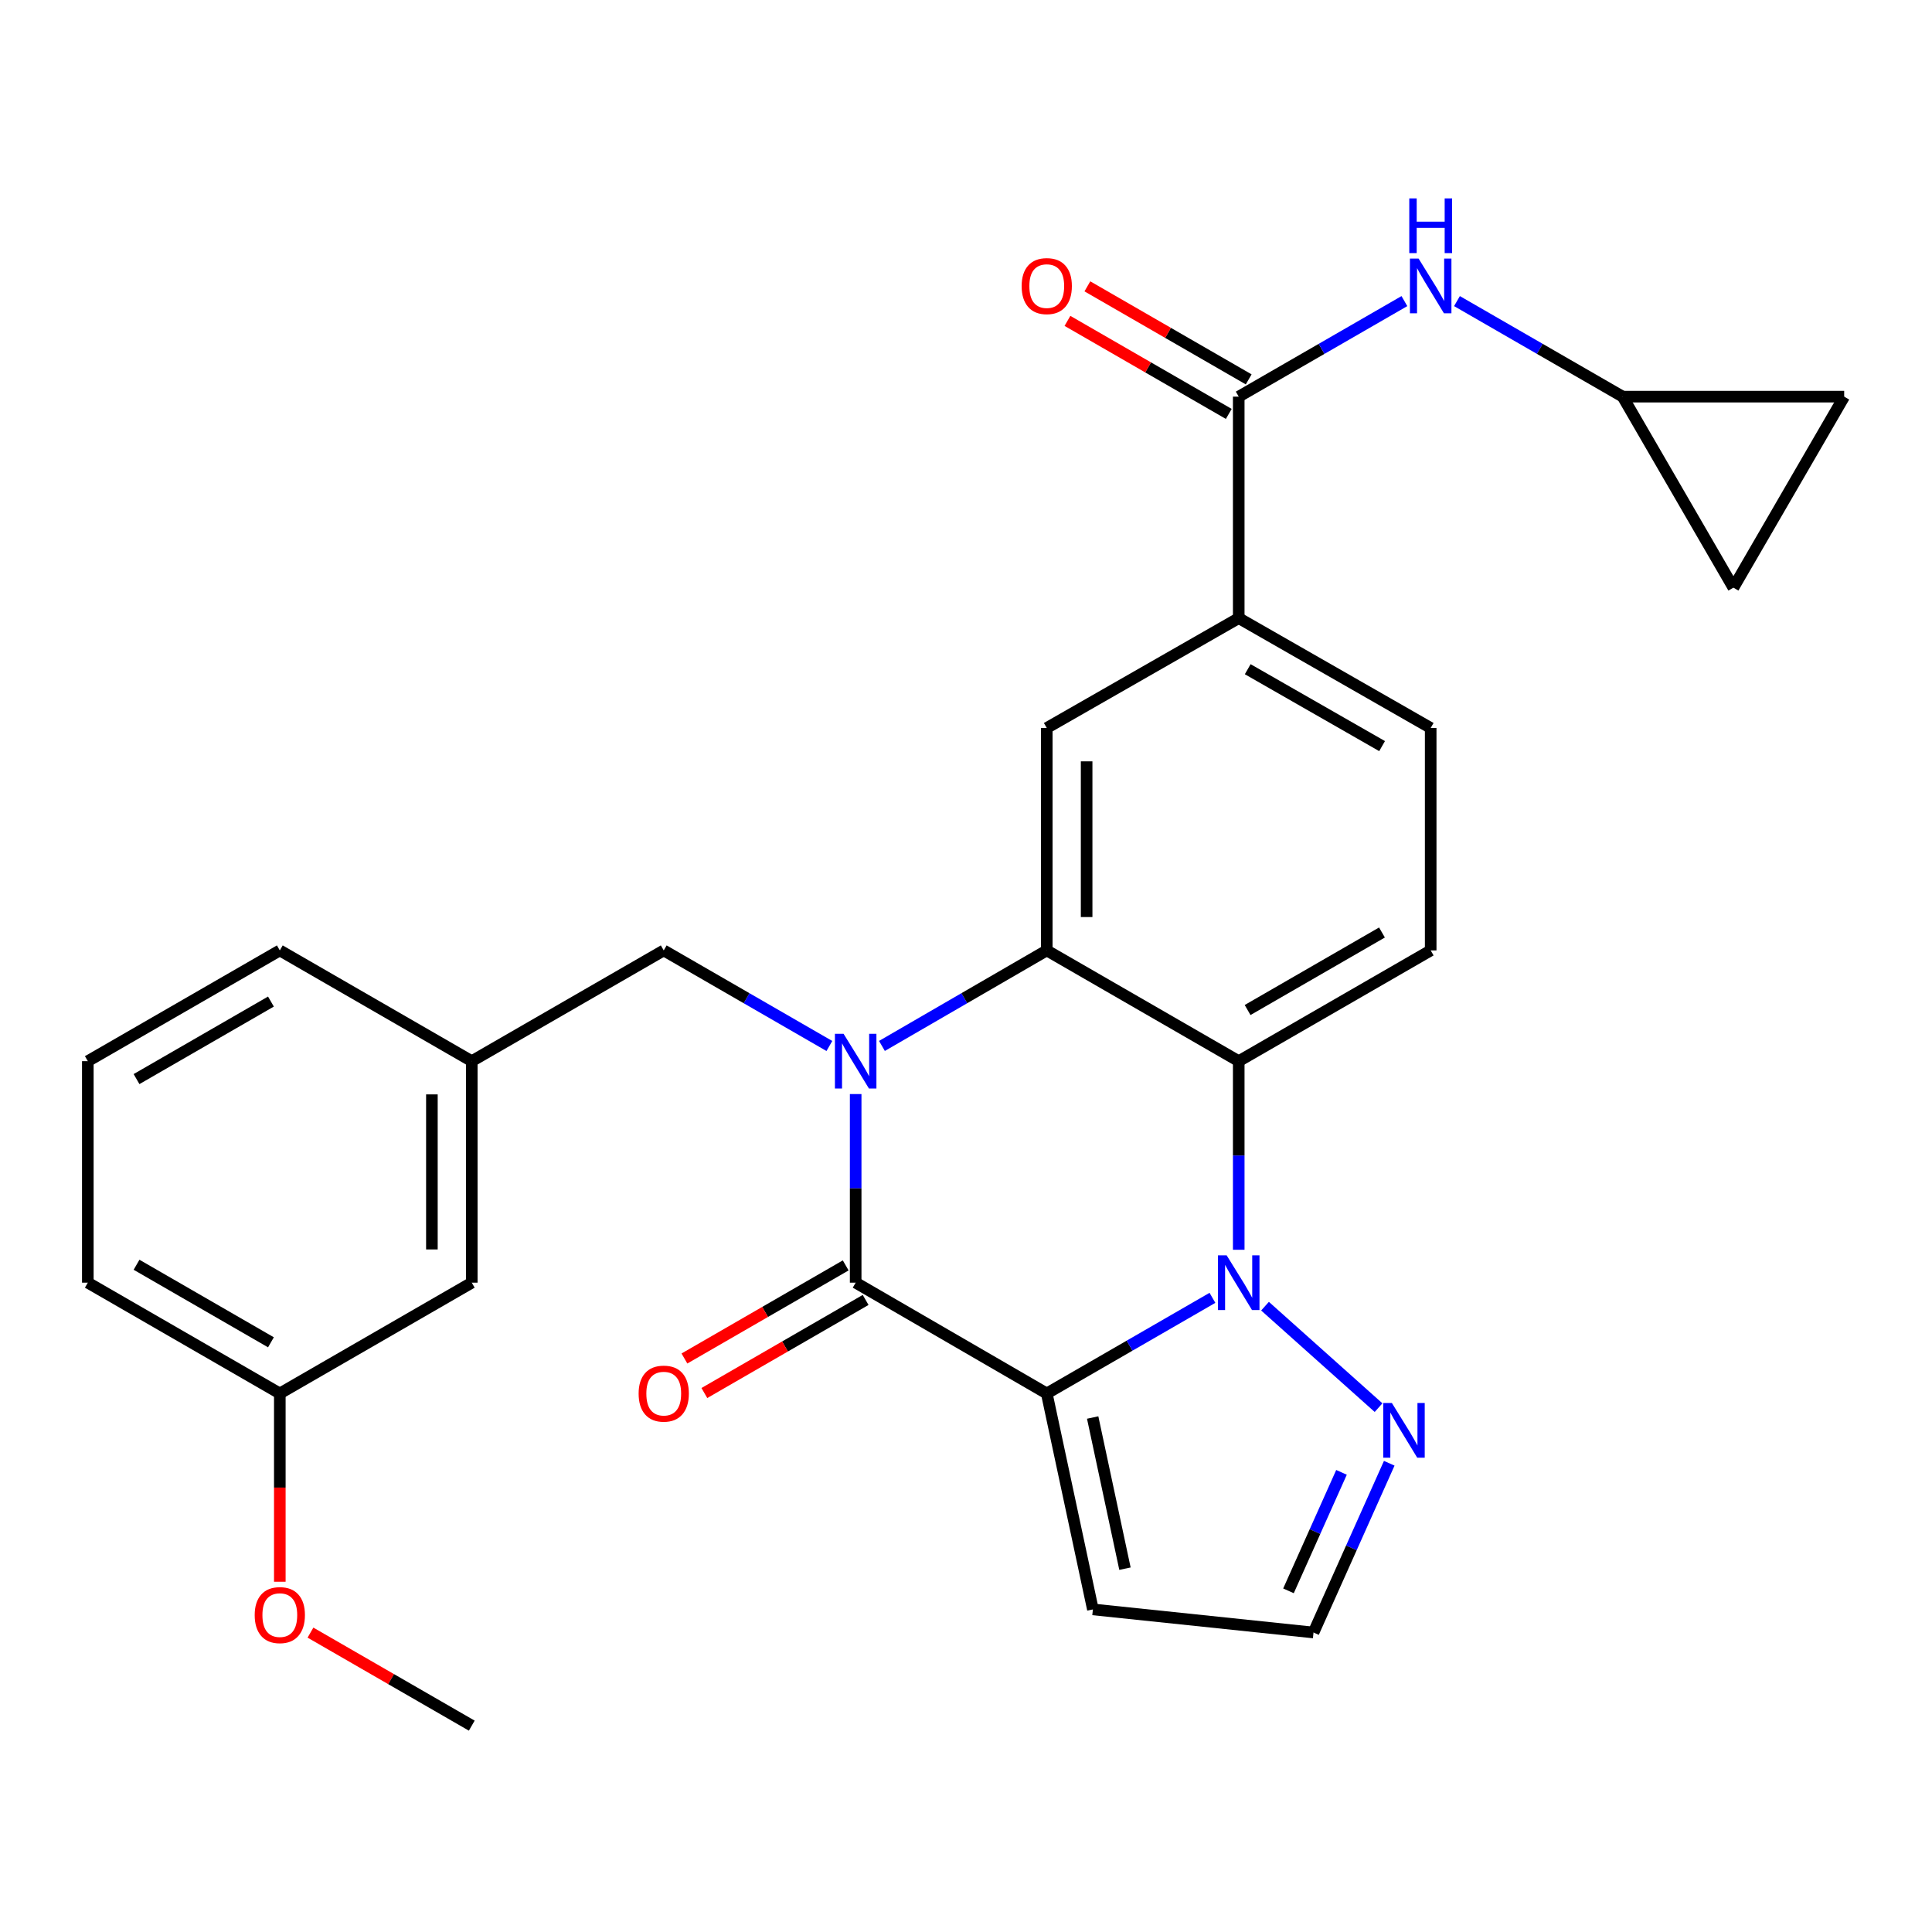 <?xml version='1.0' encoding='iso-8859-1'?>
<svg version='1.1' baseProfile='full'
              xmlns='http://www.w3.org/2000/svg'
                      xmlns:rdkit='http://www.rdkit.org/xml'
                      xmlns:xlink='http://www.w3.org/1999/xlink'
                  xml:space='preserve'
width='1000px' height='1000px' viewBox='0 0 1000 1000'>
<!-- END OF HEADER -->
<rect style='opacity:1.0;fill:#FFFFFF;stroke:none' width='1000' height='1000' x='0' y='0'> </rect>
<path class='bond-1' d='M 541.801,721.254 L 584.679,696.507' style='fill:none;fill-rule:evenodd;stroke:#000000;stroke-width:6px;stroke-linecap:butt;stroke-linejoin:miter;stroke-opacity:1' />
<path class='bond-1' d='M 584.679,696.507 L 627.558,671.76' style='fill:none;fill-rule:evenodd;stroke:#0000FF;stroke-width:6px;stroke-linecap:butt;stroke-linejoin:miter;stroke-opacity:1' />
<path class='bond-2' d='M 541.801,721.254 L 442.894,663.907' style='fill:none;fill-rule:evenodd;stroke:#000000;stroke-width:6px;stroke-linecap:butt;stroke-linejoin:miter;stroke-opacity:1' />
<path class='bond-8' d='M 541.801,721.254 L 565.682,833.024' style='fill:none;fill-rule:evenodd;stroke:#000000;stroke-width:6px;stroke-linecap:butt;stroke-linejoin:miter;stroke-opacity:1' />
<path class='bond-8' d='M 565.564,733.707 L 582.281,811.946' style='fill:none;fill-rule:evenodd;stroke:#000000;stroke-width:6px;stroke-linecap:butt;stroke-linejoin:miter;stroke-opacity:1' />
<path class='bond-0' d='M 442.894,566.285 L 442.894,615.096' style='fill:none;fill-rule:evenodd;stroke:#0000FF;stroke-width:6px;stroke-linecap:butt;stroke-linejoin:miter;stroke-opacity:1' />
<path class='bond-0' d='M 442.894,615.096 L 442.894,663.907' style='fill:none;fill-rule:evenodd;stroke:#000000;stroke-width:6px;stroke-linecap:butt;stroke-linejoin:miter;stroke-opacity:1' />
<path class='bond-3' d='M 456.492,541.377 L 499.146,516.656' style='fill:none;fill-rule:evenodd;stroke:#0000FF;stroke-width:6px;stroke-linecap:butt;stroke-linejoin:miter;stroke-opacity:1' />
<path class='bond-3' d='M 499.146,516.656 L 541.801,491.934' style='fill:none;fill-rule:evenodd;stroke:#000000;stroke-width:6px;stroke-linecap:butt;stroke-linejoin:miter;stroke-opacity:1' />
<path class='bond-11' d='M 429.286,541.406 L 386.419,516.67' style='fill:none;fill-rule:evenodd;stroke:#0000FF;stroke-width:6px;stroke-linecap:butt;stroke-linejoin:miter;stroke-opacity:1' />
<path class='bond-11' d='M 386.419,516.67 L 343.551,491.934' style='fill:none;fill-rule:evenodd;stroke:#000000;stroke-width:6px;stroke-linecap:butt;stroke-linejoin:miter;stroke-opacity:1' />
<path class='bond-4' d='M 641.166,646.88 L 641.166,598.069' style='fill:none;fill-rule:evenodd;stroke:#0000FF;stroke-width:6px;stroke-linecap:butt;stroke-linejoin:miter;stroke-opacity:1' />
<path class='bond-4' d='M 641.166,598.069 L 641.166,549.258' style='fill:none;fill-rule:evenodd;stroke:#000000;stroke-width:6px;stroke-linecap:butt;stroke-linejoin:miter;stroke-opacity:1' />
<path class='bond-5' d='M 654.774,676.07 L 713.542,728.599' style='fill:none;fill-rule:evenodd;stroke:#0000FF;stroke-width:6px;stroke-linecap:butt;stroke-linejoin:miter;stroke-opacity:1' />
<path class='bond-14' d='M 437.735,654.97 L 395.998,679.064' style='fill:none;fill-rule:evenodd;stroke:#000000;stroke-width:6px;stroke-linecap:butt;stroke-linejoin:miter;stroke-opacity:1' />
<path class='bond-14' d='M 395.998,679.064 L 354.26,703.157' style='fill:none;fill-rule:evenodd;stroke:#FF0000;stroke-width:6px;stroke-linecap:butt;stroke-linejoin:miter;stroke-opacity:1' />
<path class='bond-14' d='M 448.052,672.843 L 406.315,696.936' style='fill:none;fill-rule:evenodd;stroke:#000000;stroke-width:6px;stroke-linecap:butt;stroke-linejoin:miter;stroke-opacity:1' />
<path class='bond-14' d='M 406.315,696.936 L 364.577,721.03' style='fill:none;fill-rule:evenodd;stroke:#FF0000;stroke-width:6px;stroke-linecap:butt;stroke-linejoin:miter;stroke-opacity:1' />
<path class='bond-7' d='M 541.801,491.934 L 541.801,376.805' style='fill:none;fill-rule:evenodd;stroke:#000000;stroke-width:6px;stroke-linecap:butt;stroke-linejoin:miter;stroke-opacity:1' />
<path class='bond-7' d='M 562.437,474.665 L 562.437,394.074' style='fill:none;fill-rule:evenodd;stroke:#000000;stroke-width:6px;stroke-linecap:butt;stroke-linejoin:miter;stroke-opacity:1' />
<path class='bond-29' d='M 541.801,491.934 L 641.166,549.258' style='fill:none;fill-rule:evenodd;stroke:#000000;stroke-width:6px;stroke-linecap:butt;stroke-linejoin:miter;stroke-opacity:1' />
<path class='bond-12' d='M 641.166,549.258 L 740.52,491.934' style='fill:none;fill-rule:evenodd;stroke:#000000;stroke-width:6px;stroke-linecap:butt;stroke-linejoin:miter;stroke-opacity:1' />
<path class='bond-12' d='M 645.756,522.785 L 715.304,482.658' style='fill:none;fill-rule:evenodd;stroke:#000000;stroke-width:6px;stroke-linecap:butt;stroke-linejoin:miter;stroke-opacity:1' />
<path class='bond-28' d='M 719.075,757.38 L 699.473,801.181' style='fill:none;fill-rule:evenodd;stroke:#0000FF;stroke-width:6px;stroke-linecap:butt;stroke-linejoin:miter;stroke-opacity:1' />
<path class='bond-28' d='M 699.473,801.181 L 679.871,844.982' style='fill:none;fill-rule:evenodd;stroke:#000000;stroke-width:6px;stroke-linecap:butt;stroke-linejoin:miter;stroke-opacity:1' />
<path class='bond-28' d='M 694.358,762.09 L 680.636,792.751' style='fill:none;fill-rule:evenodd;stroke:#0000FF;stroke-width:6px;stroke-linecap:butt;stroke-linejoin:miter;stroke-opacity:1' />
<path class='bond-28' d='M 680.636,792.751 L 666.915,823.412' style='fill:none;fill-rule:evenodd;stroke:#000000;stroke-width:6px;stroke-linecap:butt;stroke-linejoin:miter;stroke-opacity:1' />
<path class='bond-6' d='M 641.166,205.303 L 641.166,319.939' style='fill:none;fill-rule:evenodd;stroke:#000000;stroke-width:6px;stroke-linecap:butt;stroke-linejoin:miter;stroke-opacity:1' />
<path class='bond-10' d='M 641.166,205.303 L 684.04,180.576' style='fill:none;fill-rule:evenodd;stroke:#000000;stroke-width:6px;stroke-linecap:butt;stroke-linejoin:miter;stroke-opacity:1' />
<path class='bond-10' d='M 684.04,180.576 L 726.913,155.849' style='fill:none;fill-rule:evenodd;stroke:#0000FF;stroke-width:6px;stroke-linecap:butt;stroke-linejoin:miter;stroke-opacity:1' />
<path class='bond-18' d='M 646.321,196.364 L 604.572,172.289' style='fill:none;fill-rule:evenodd;stroke:#000000;stroke-width:6px;stroke-linecap:butt;stroke-linejoin:miter;stroke-opacity:1' />
<path class='bond-18' d='M 604.572,172.289 L 562.823,148.213' style='fill:none;fill-rule:evenodd;stroke:#FF0000;stroke-width:6px;stroke-linecap:butt;stroke-linejoin:miter;stroke-opacity:1' />
<path class='bond-18' d='M 636.012,214.241 L 594.263,190.166' style='fill:none;fill-rule:evenodd;stroke:#000000;stroke-width:6px;stroke-linecap:butt;stroke-linejoin:miter;stroke-opacity:1' />
<path class='bond-18' d='M 594.263,190.166 L 552.514,166.09' style='fill:none;fill-rule:evenodd;stroke:#FF0000;stroke-width:6px;stroke-linecap:butt;stroke-linejoin:miter;stroke-opacity:1' />
<path class='bond-9' d='M 541.801,376.805 L 641.166,319.939' style='fill:none;fill-rule:evenodd;stroke:#000000;stroke-width:6px;stroke-linecap:butt;stroke-linejoin:miter;stroke-opacity:1' />
<path class='bond-15' d='M 565.682,833.024 L 679.871,844.982' style='fill:none;fill-rule:evenodd;stroke:#000000;stroke-width:6px;stroke-linecap:butt;stroke-linejoin:miter;stroke-opacity:1' />
<path class='bond-30' d='M 641.166,319.939 L 740.52,376.805' style='fill:none;fill-rule:evenodd;stroke:#000000;stroke-width:6px;stroke-linecap:butt;stroke-linejoin:miter;stroke-opacity:1' />
<path class='bond-30' d='M 645.818,346.38 L 715.366,386.185' style='fill:none;fill-rule:evenodd;stroke:#000000;stroke-width:6px;stroke-linecap:butt;stroke-linejoin:miter;stroke-opacity:1' />
<path class='bond-13' d='M 754.128,155.848 L 797.013,180.575' style='fill:none;fill-rule:evenodd;stroke:#0000FF;stroke-width:6px;stroke-linecap:butt;stroke-linejoin:miter;stroke-opacity:1' />
<path class='bond-13' d='M 797.013,180.575 L 839.897,205.303' style='fill:none;fill-rule:evenodd;stroke:#000000;stroke-width:6px;stroke-linecap:butt;stroke-linejoin:miter;stroke-opacity:1' />
<path class='bond-20' d='M 343.551,491.934 L 244.186,549.258' style='fill:none;fill-rule:evenodd;stroke:#000000;stroke-width:6px;stroke-linecap:butt;stroke-linejoin:miter;stroke-opacity:1' />
<path class='bond-19' d='M 740.52,491.934 L 740.52,376.805' style='fill:none;fill-rule:evenodd;stroke:#000000;stroke-width:6px;stroke-linecap:butt;stroke-linejoin:miter;stroke-opacity:1' />
<path class='bond-16' d='M 839.897,205.303 L 897.21,304.175' style='fill:none;fill-rule:evenodd;stroke:#000000;stroke-width:6px;stroke-linecap:butt;stroke-linejoin:miter;stroke-opacity:1' />
<path class='bond-17' d='M 839.897,205.303 L 954.545,205.303' style='fill:none;fill-rule:evenodd;stroke:#000000;stroke-width:6px;stroke-linecap:butt;stroke-linejoin:miter;stroke-opacity:1' />
<path class='bond-32' d='M 897.21,304.175 L 954.545,205.303' style='fill:none;fill-rule:evenodd;stroke:#000000;stroke-width:6px;stroke-linecap:butt;stroke-linejoin:miter;stroke-opacity:1' />
<path class='bond-21' d='M 244.186,549.258 L 244.186,663.907' style='fill:none;fill-rule:evenodd;stroke:#000000;stroke-width:6px;stroke-linecap:butt;stroke-linejoin:miter;stroke-opacity:1' />
<path class='bond-21' d='M 223.549,566.456 L 223.549,646.709' style='fill:none;fill-rule:evenodd;stroke:#000000;stroke-width:6px;stroke-linecap:butt;stroke-linejoin:miter;stroke-opacity:1' />
<path class='bond-25' d='M 244.186,549.258 L 144.832,491.934' style='fill:none;fill-rule:evenodd;stroke:#000000;stroke-width:6px;stroke-linecap:butt;stroke-linejoin:miter;stroke-opacity:1' />
<path class='bond-22' d='M 244.186,663.907 L 144.832,721.254' style='fill:none;fill-rule:evenodd;stroke:#000000;stroke-width:6px;stroke-linecap:butt;stroke-linejoin:miter;stroke-opacity:1' />
<path class='bond-23' d='M 144.832,721.254 L 144.832,769.979' style='fill:none;fill-rule:evenodd;stroke:#000000;stroke-width:6px;stroke-linecap:butt;stroke-linejoin:miter;stroke-opacity:1' />
<path class='bond-23' d='M 144.832,769.979 L 144.832,818.704' style='fill:none;fill-rule:evenodd;stroke:#FF0000;stroke-width:6px;stroke-linecap:butt;stroke-linejoin:miter;stroke-opacity:1' />
<path class='bond-31' d='M 144.832,721.254 L 45.455,663.907' style='fill:none;fill-rule:evenodd;stroke:#000000;stroke-width:6px;stroke-linecap:butt;stroke-linejoin:miter;stroke-opacity:1' />
<path class='bond-31' d='M 140.24,694.777 L 70.676,654.634' style='fill:none;fill-rule:evenodd;stroke:#000000;stroke-width:6px;stroke-linecap:butt;stroke-linejoin:miter;stroke-opacity:1' />
<path class='bond-27' d='M 160.699,845.041 L 202.442,869.116' style='fill:none;fill-rule:evenodd;stroke:#FF0000;stroke-width:6px;stroke-linecap:butt;stroke-linejoin:miter;stroke-opacity:1' />
<path class='bond-27' d='M 202.442,869.116 L 244.186,893.191' style='fill:none;fill-rule:evenodd;stroke:#000000;stroke-width:6px;stroke-linecap:butt;stroke-linejoin:miter;stroke-opacity:1' />
<path class='bond-24' d='M 45.455,549.258 L 144.832,491.934' style='fill:none;fill-rule:evenodd;stroke:#000000;stroke-width:6px;stroke-linecap:butt;stroke-linejoin:miter;stroke-opacity:1' />
<path class='bond-24' d='M 70.672,558.536 L 140.236,518.409' style='fill:none;fill-rule:evenodd;stroke:#000000;stroke-width:6px;stroke-linecap:butt;stroke-linejoin:miter;stroke-opacity:1' />
<path class='bond-26' d='M 45.455,549.258 L 45.455,663.907' style='fill:none;fill-rule:evenodd;stroke:#000000;stroke-width:6px;stroke-linecap:butt;stroke-linejoin:miter;stroke-opacity:1' />
<path  class='atom-1' d='M 436.634 535.098
L 445.914 550.098
Q 446.834 551.578, 448.314 554.258
Q 449.794 556.938, 449.874 557.098
L 449.874 535.098
L 453.634 535.098
L 453.634 563.418
L 449.754 563.418
L 439.794 547.018
Q 438.634 545.098, 437.394 542.898
Q 436.194 540.698, 435.834 540.018
L 435.834 563.418
L 432.154 563.418
L 432.154 535.098
L 436.634 535.098
' fill='#0000FF'/>
<path  class='atom-2' d='M 634.906 649.747
L 644.186 664.747
Q 645.106 666.227, 646.586 668.907
Q 648.066 671.587, 648.146 671.747
L 648.146 649.747
L 651.906 649.747
L 651.906 678.067
L 648.026 678.067
L 638.066 661.667
Q 636.906 659.747, 635.666 657.547
Q 634.466 655.347, 634.106 654.667
L 634.106 678.067
L 630.426 678.067
L 630.426 649.747
L 634.906 649.747
' fill='#0000FF'/>
<path  class='atom-6' d='M 720.434 726.194
L 729.714 741.194
Q 730.634 742.674, 732.114 745.354
Q 733.594 748.034, 733.674 748.194
L 733.674 726.194
L 737.434 726.194
L 737.434 754.514
L 733.554 754.514
L 723.594 738.114
Q 722.434 736.194, 721.194 733.994
Q 719.994 731.794, 719.634 731.114
L 719.634 754.514
L 715.954 754.514
L 715.954 726.194
L 720.434 726.194
' fill='#0000FF'/>
<path  class='atom-11' d='M 734.26 133.841
L 743.54 148.841
Q 744.46 150.321, 745.94 153.001
Q 747.42 155.681, 747.5 155.841
L 747.5 133.841
L 751.26 133.841
L 751.26 162.161
L 747.38 162.161
L 737.42 145.761
Q 736.26 143.841, 735.02 141.641
Q 733.82 139.441, 733.46 138.761
L 733.46 162.161
L 729.78 162.161
L 729.78 133.841
L 734.26 133.841
' fill='#0000FF'/>
<path  class='atom-11' d='M 729.44 102.689
L 733.28 102.689
L 733.28 114.729
L 747.76 114.729
L 747.76 102.689
L 751.6 102.689
L 751.6 131.009
L 747.76 131.009
L 747.76 117.929
L 733.28 117.929
L 733.28 131.009
L 729.44 131.009
L 729.44 102.689
' fill='#0000FF'/>
<path  class='atom-15' d='M 330.551 721.334
Q 330.551 714.534, 333.911 710.734
Q 337.271 706.934, 343.551 706.934
Q 349.831 706.934, 353.191 710.734
Q 356.551 714.534, 356.551 721.334
Q 356.551 728.214, 353.151 732.134
Q 349.751 736.014, 343.551 736.014
Q 337.311 736.014, 333.911 732.134
Q 330.551 728.254, 330.551 721.334
M 343.551 732.814
Q 347.871 732.814, 350.191 729.934
Q 352.551 727.014, 352.551 721.334
Q 352.551 715.774, 350.191 712.974
Q 347.871 710.134, 343.551 710.134
Q 339.231 710.134, 336.871 712.934
Q 334.551 715.734, 334.551 721.334
Q 334.551 727.054, 336.871 729.934
Q 339.231 732.814, 343.551 732.814
' fill='#FF0000'/>
<path  class='atom-19' d='M 528.801 148.081
Q 528.801 141.281, 532.161 137.481
Q 535.521 133.681, 541.801 133.681
Q 548.081 133.681, 551.441 137.481
Q 554.801 141.281, 554.801 148.081
Q 554.801 154.961, 551.401 158.881
Q 548.001 162.761, 541.801 162.761
Q 535.561 162.761, 532.161 158.881
Q 528.801 155.001, 528.801 148.081
M 541.801 159.561
Q 546.121 159.561, 548.441 156.681
Q 550.801 153.761, 550.801 148.081
Q 550.801 142.521, 548.441 139.721
Q 546.121 136.881, 541.801 136.881
Q 537.481 136.881, 535.121 139.681
Q 532.801 142.481, 532.801 148.081
Q 532.801 153.801, 535.121 156.681
Q 537.481 159.561, 541.801 159.561
' fill='#FF0000'/>
<path  class='atom-24' d='M 131.832 835.97
Q 131.832 829.17, 135.192 825.37
Q 138.552 821.57, 144.832 821.57
Q 151.112 821.57, 154.472 825.37
Q 157.832 829.17, 157.832 835.97
Q 157.832 842.85, 154.432 846.77
Q 151.032 850.65, 144.832 850.65
Q 138.592 850.65, 135.192 846.77
Q 131.832 842.89, 131.832 835.97
M 144.832 847.45
Q 149.152 847.45, 151.472 844.57
Q 153.832 841.65, 153.832 835.97
Q 153.832 830.41, 151.472 827.61
Q 149.152 824.77, 144.832 824.77
Q 140.512 824.77, 138.152 827.57
Q 135.832 830.37, 135.832 835.97
Q 135.832 841.69, 138.152 844.57
Q 140.512 847.45, 144.832 847.45
' fill='#FF0000'/>
</svg>
